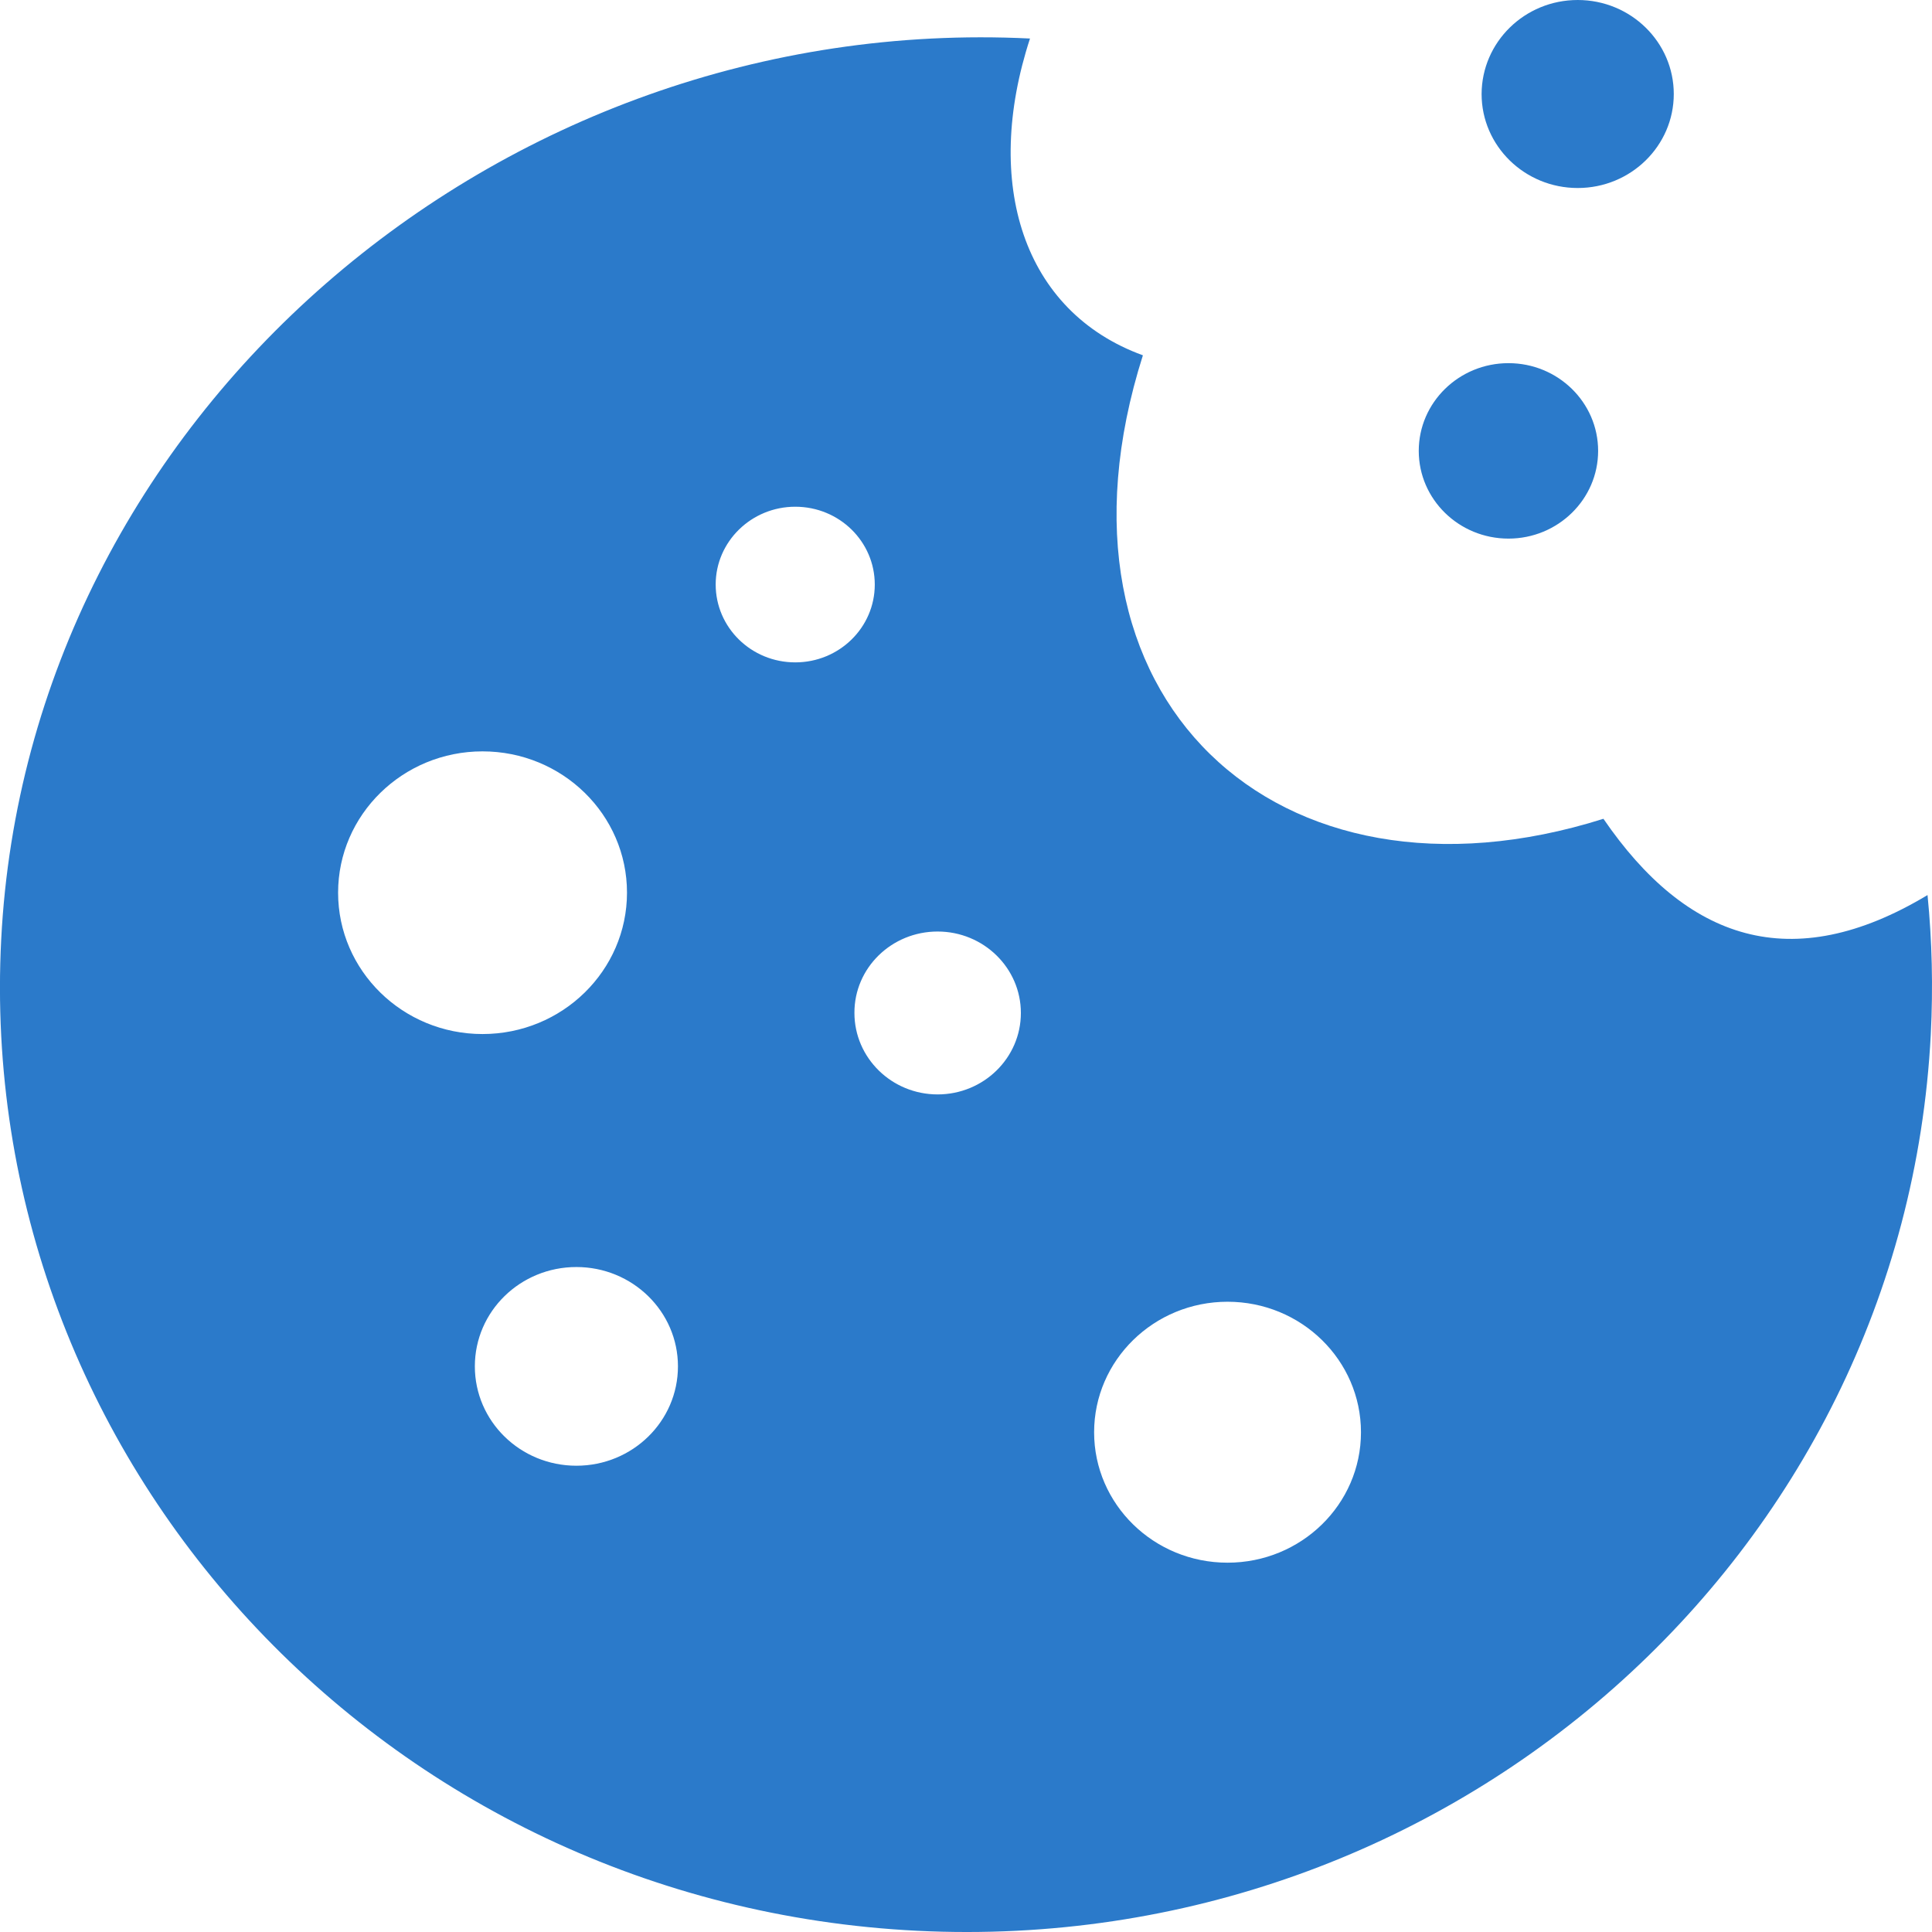 <svg xmlns="http://www.w3.org/2000/svg" width="32" height="32" fill="none" viewBox="0 0 32 32">
    <path fill="#2B7ACA" fill-rule="evenodd" d="M26.132 0c.878 0 1.591.698 1.591 1.557 0 .86-.713 1.557-1.591 1.557-.879 0-1.592-.697-1.592-1.557C24.543.697 25.253 0 26.132 0zm.426 13.562c1.373 2.005 3.111 2.62 5.368 1.263.075.755.093 1.526.054 2.307-.445 8.635-7.959 15.283-16.785 14.848C6.37 31.542-.424 24.19.02 15.559.462 6.924 8.237.203 17.06.638c-.783 2.396-.12 4.523 1.87 5.247-1.804 5.672 2.226 9.382 7.627 7.677zM7.992 12.445c1.323 0 2.393 1.049 2.393 2.34 0 1.292-1.072 2.342-2.393 2.342-1.322 0-2.392-1.05-2.392-2.341 0-1.292 1.072-2.341 2.392-2.341zm7.538 2.984c.761 0 1.379.604 1.379 1.349 0 .744-.617 1.349-1.379 1.349-.761 0-1.378-.605-1.378-1.35-.003-.744.614-1.348 1.378-1.348zm-5.983 5.557c.929 0 1.682.737 1.682 1.645 0 .91-.753 1.646-1.682 1.646-.93 0-1.682-.737-1.682-1.646 0-.911.753-1.645 1.682-1.645zm3.625-12.593c.73 0 1.317.578 1.317 1.289 0 .713-.59 1.289-1.317 1.289-.73 0-1.318-.578-1.318-1.29 0-.71.591-1.288 1.318-1.288zm7.16 13.168c1.222 0 2.21.969 2.21 2.162 0 1.195-.991 2.16-2.21 2.16-1.222 0-2.21-.968-2.21-2.16 0-1.193.99-2.162 2.21-2.162zm4.653-15.546c.82 0 1.485.651 1.485 1.453s-.666 1.453-1.485 1.453c-.82 0-1.486-.65-1.486-1.453 0-.802.666-1.453 1.486-1.453z" clip-rule="evenodd"/>
</svg>
